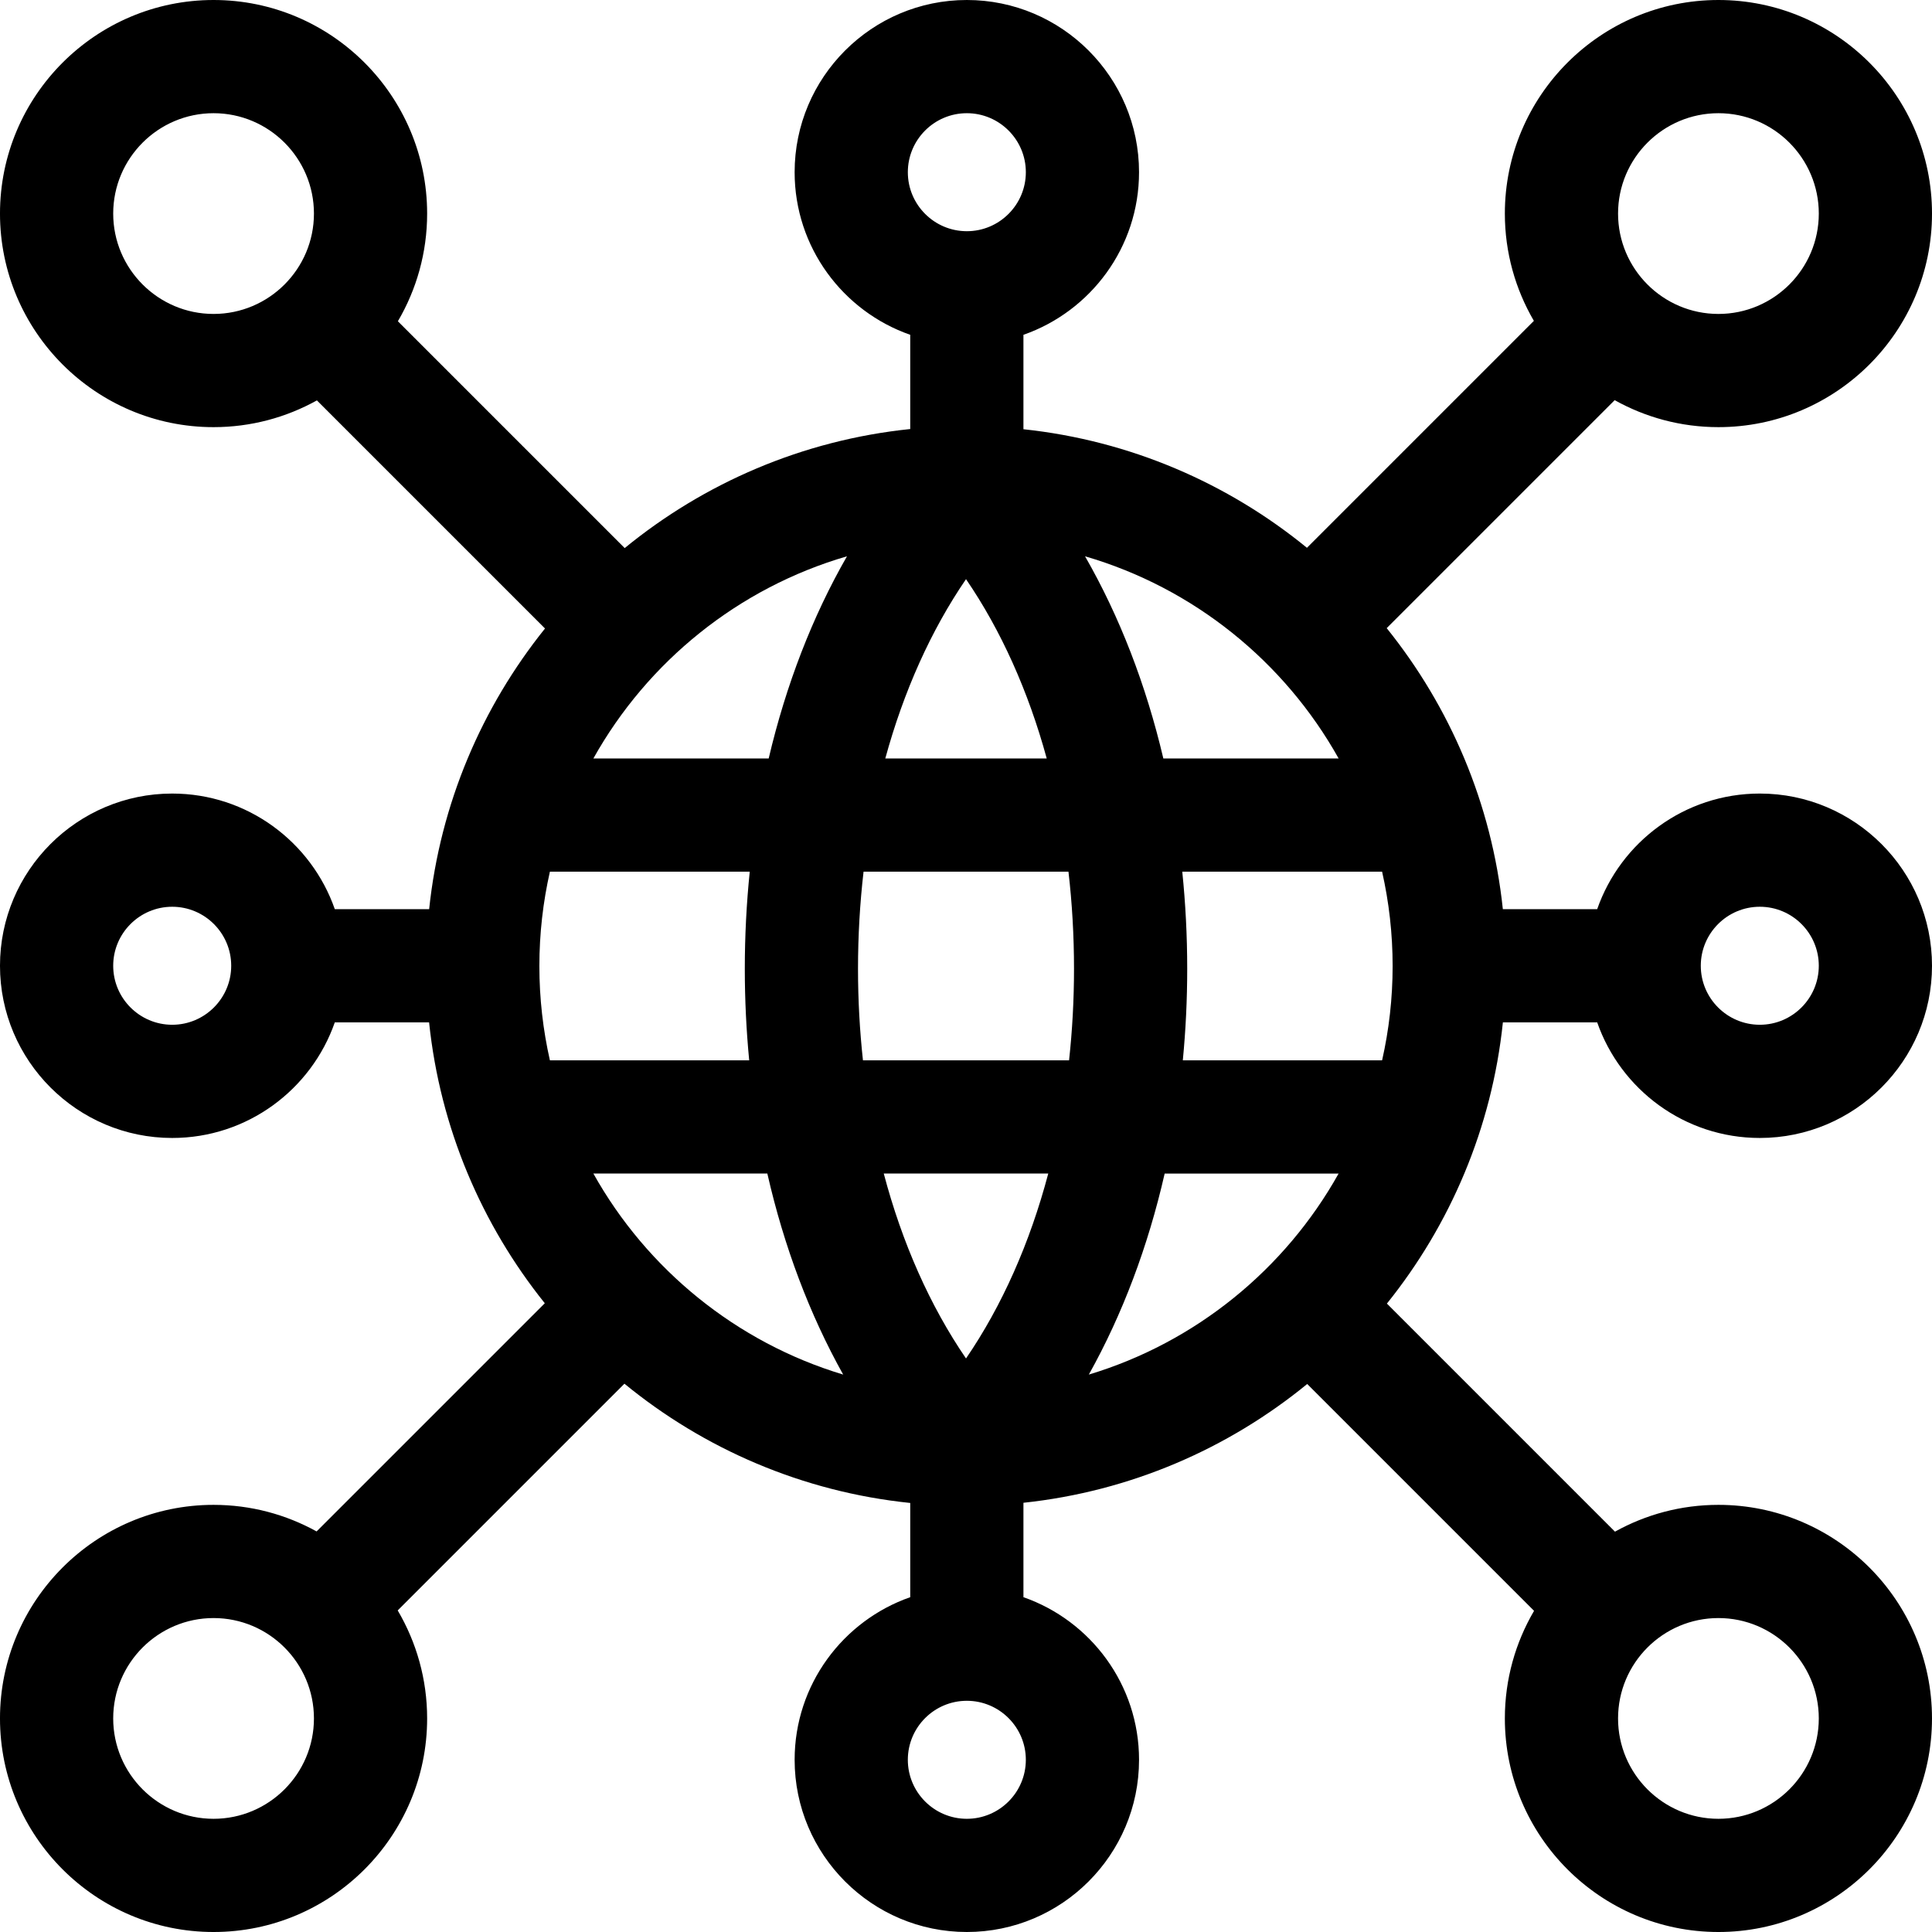 <svg id="Capa_1" enable-background="new 0 0 512 512" height="512" viewBox="0 0 512 512" width="512" xmlns="http://www.w3.org/2000/svg"><g><path d="m398.283 270.936h24.989c6.22 17.816 23.182 30.637 43.092 30.637 25.164 0 45.637-20.473 45.637-45.637s-20.473-45.637-45.637-45.637c-19.91 0-36.872 12.821-43.092 30.637h-25.003c-2.944-28.008-14.006-53.629-30.779-74.472l60.418-60.418c8.147 4.548 17.52 7.151 27.495 7.151 31.209 0 56.599-25.39 56.599-56.599s-25.392-56.598-56.601-56.598-56.599 25.39-56.599 56.599c0 10.361 2.811 20.072 7.692 28.434l-60.139 60.139c-20.95-17.112-46.821-28.413-75.134-31.421v-25.023c17.816-6.22 30.637-23.182 30.637-43.092 0-25.164-20.472-45.636-45.636-45.636s-45.636 20.472-45.636 45.636c0 19.91 12.821 36.872 30.636 43.092v24.971c-28.529 2.941-54.594 14.303-75.671 31.548l-60.107-60.107c4.919-8.386 7.754-18.136 7.754-28.541-.001-31.209-25.391-56.599-56.599-56.599s-56.599 25.39-56.599 56.599 25.39 56.599 56.599 56.599c9.93 0 19.266-2.579 27.387-7.09l60.45 60.45c-16.731 20.827-27.764 46.413-30.704 74.379h-25.004c-6.22-17.816-23.182-30.637-43.091-30.637-25.164-.001-45.637 20.472-45.637 45.636s20.473 45.637 45.637 45.637c19.91 0 36.872-12.821 43.091-30.637h24.989c2.916 27.984 13.937 53.59 30.661 74.436l-60.474 60.474c-8.102-4.483-17.409-7.043-27.306-7.043-31.208 0-56.598 25.39-56.598 56.598s25.39 56.599 56.599 56.599 56.599-25.39 56.599-56.599c0-10.438-2.852-20.218-7.8-28.622l60.083-60.083c21.089 17.277 47.181 28.66 75.742 31.605v24.971c-17.815 6.22-30.636 23.182-30.636 43.092 0 25.164 20.472 45.636 45.636 45.636s45.637-20.472 45.637-45.636c0-19.91-12.821-36.872-30.637-43.092v-25.022c28.345-3.012 54.242-14.334 75.205-31.479l60.115 60.115c-4.91 8.38-7.739 18.121-7.739 28.515 0 31.208 25.39 56.599 56.599 56.599s56.597-25.39 56.597-56.599-25.39-56.599-56.599-56.599c-9.941 0-19.286 2.585-27.414 7.104l-60.442-60.442c16.767-20.862 27.817-46.502 30.738-74.528zm-169.59 10.066c-.861-7.91-1.311-16.013-1.311-24.258 0-8.762.5-17.367 1.471-25.747h54.3c.971 8.38 1.471 16.985 1.471 25.747 0 8.245-.45 16.347-1.311 24.258zm49.107 30c-4.866 18.378-12.235 35.025-21.798 49.006-9.563-13.981-16.932-30.628-21.797-49.006zm-134.861-55.002c0-8.589.968-16.957 2.791-25.002h52.96c-.864 8.432-1.309 17.031-1.309 25.747 0 8.204.398 16.303 1.164 24.258h-52.815c-1.823-8.046-2.791-16.414-2.791-25.003zm91.673-55.002c4.866-17.787 12.087-33.916 21.39-47.517 9.303 13.601 16.525 29.73 21.391 47.517zm78.702 30h52.955c1.823 8.046 2.791 16.413 2.791 25.002s-.968 16.957-2.791 25.002h-52.811c.766-7.955 1.164-16.053 1.164-24.258.001-8.716-.444-17.314-1.308-25.746zm153.049 9.301c8.622 0 15.637 7.015 15.637 15.637s-7.015 15.637-15.637 15.637-15.637-7.015-15.637-15.637 7.015-15.637 15.637-15.637zm-10.962-210.299c14.667 0 26.599 11.932 26.599 26.599s-11.932 26.599-26.599 26.599-26.599-11.932-26.599-26.599 11.932-26.599 26.599-26.599zm-100.653 170.998h-46.453c-4.589-19.512-11.591-37.628-20.749-53.574 28.777 8.374 52.847 27.903 67.202 53.574zm-98.526-170.998c8.622 0 15.637 7.014 15.637 15.636s-7.015 15.637-15.637 15.637-15.636-7.015-15.636-15.637 7.014-15.636 15.636-15.636zm-31.763 117.422c-9.158 15.947-16.161 34.063-20.749 53.576h-46.458c14.356-25.673 38.428-45.202 67.207-53.576zm-194.459-90.823c0-14.667 11.932-26.599 26.599-26.599s26.599 11.932 26.599 26.599-11.933 26.598-26.599 26.598-26.599-11.932-26.599-26.598zm15.637 214.974c-8.622 0-15.637-7.015-15.637-15.637s7.015-15.637 15.637-15.637 15.636 7.015 15.636 15.637-7.014 15.637-15.636 15.637zm10.962 210.427c-14.667 0-26.599-11.932-26.599-26.599s11.932-26.599 26.599-26.599 26.599 11.932 26.599 26.599-11.933 26.599-26.599 26.599zm100.653-170.998h46.101c4.413 19.356 11.205 37.356 20.099 53.275-28.333-8.532-52.012-27.903-66.2-53.275zm98.97 170.998c-8.622 0-15.636-7.014-15.636-15.636s7.014-15.637 15.636-15.637 15.637 7.015 15.637 15.637-7.015 15.636-15.637 15.636zm32.331-117.724c8.893-15.919 15.685-33.919 20.098-53.274h46.097c-14.187 25.371-37.864 44.741-66.195 53.274zm193.447 91.125c0 14.667-11.932 26.599-26.599 26.599s-26.599-11.932-26.599-26.599 11.932-26.599 26.599-26.599 26.599 11.933 26.599 26.599z"/></g></svg>